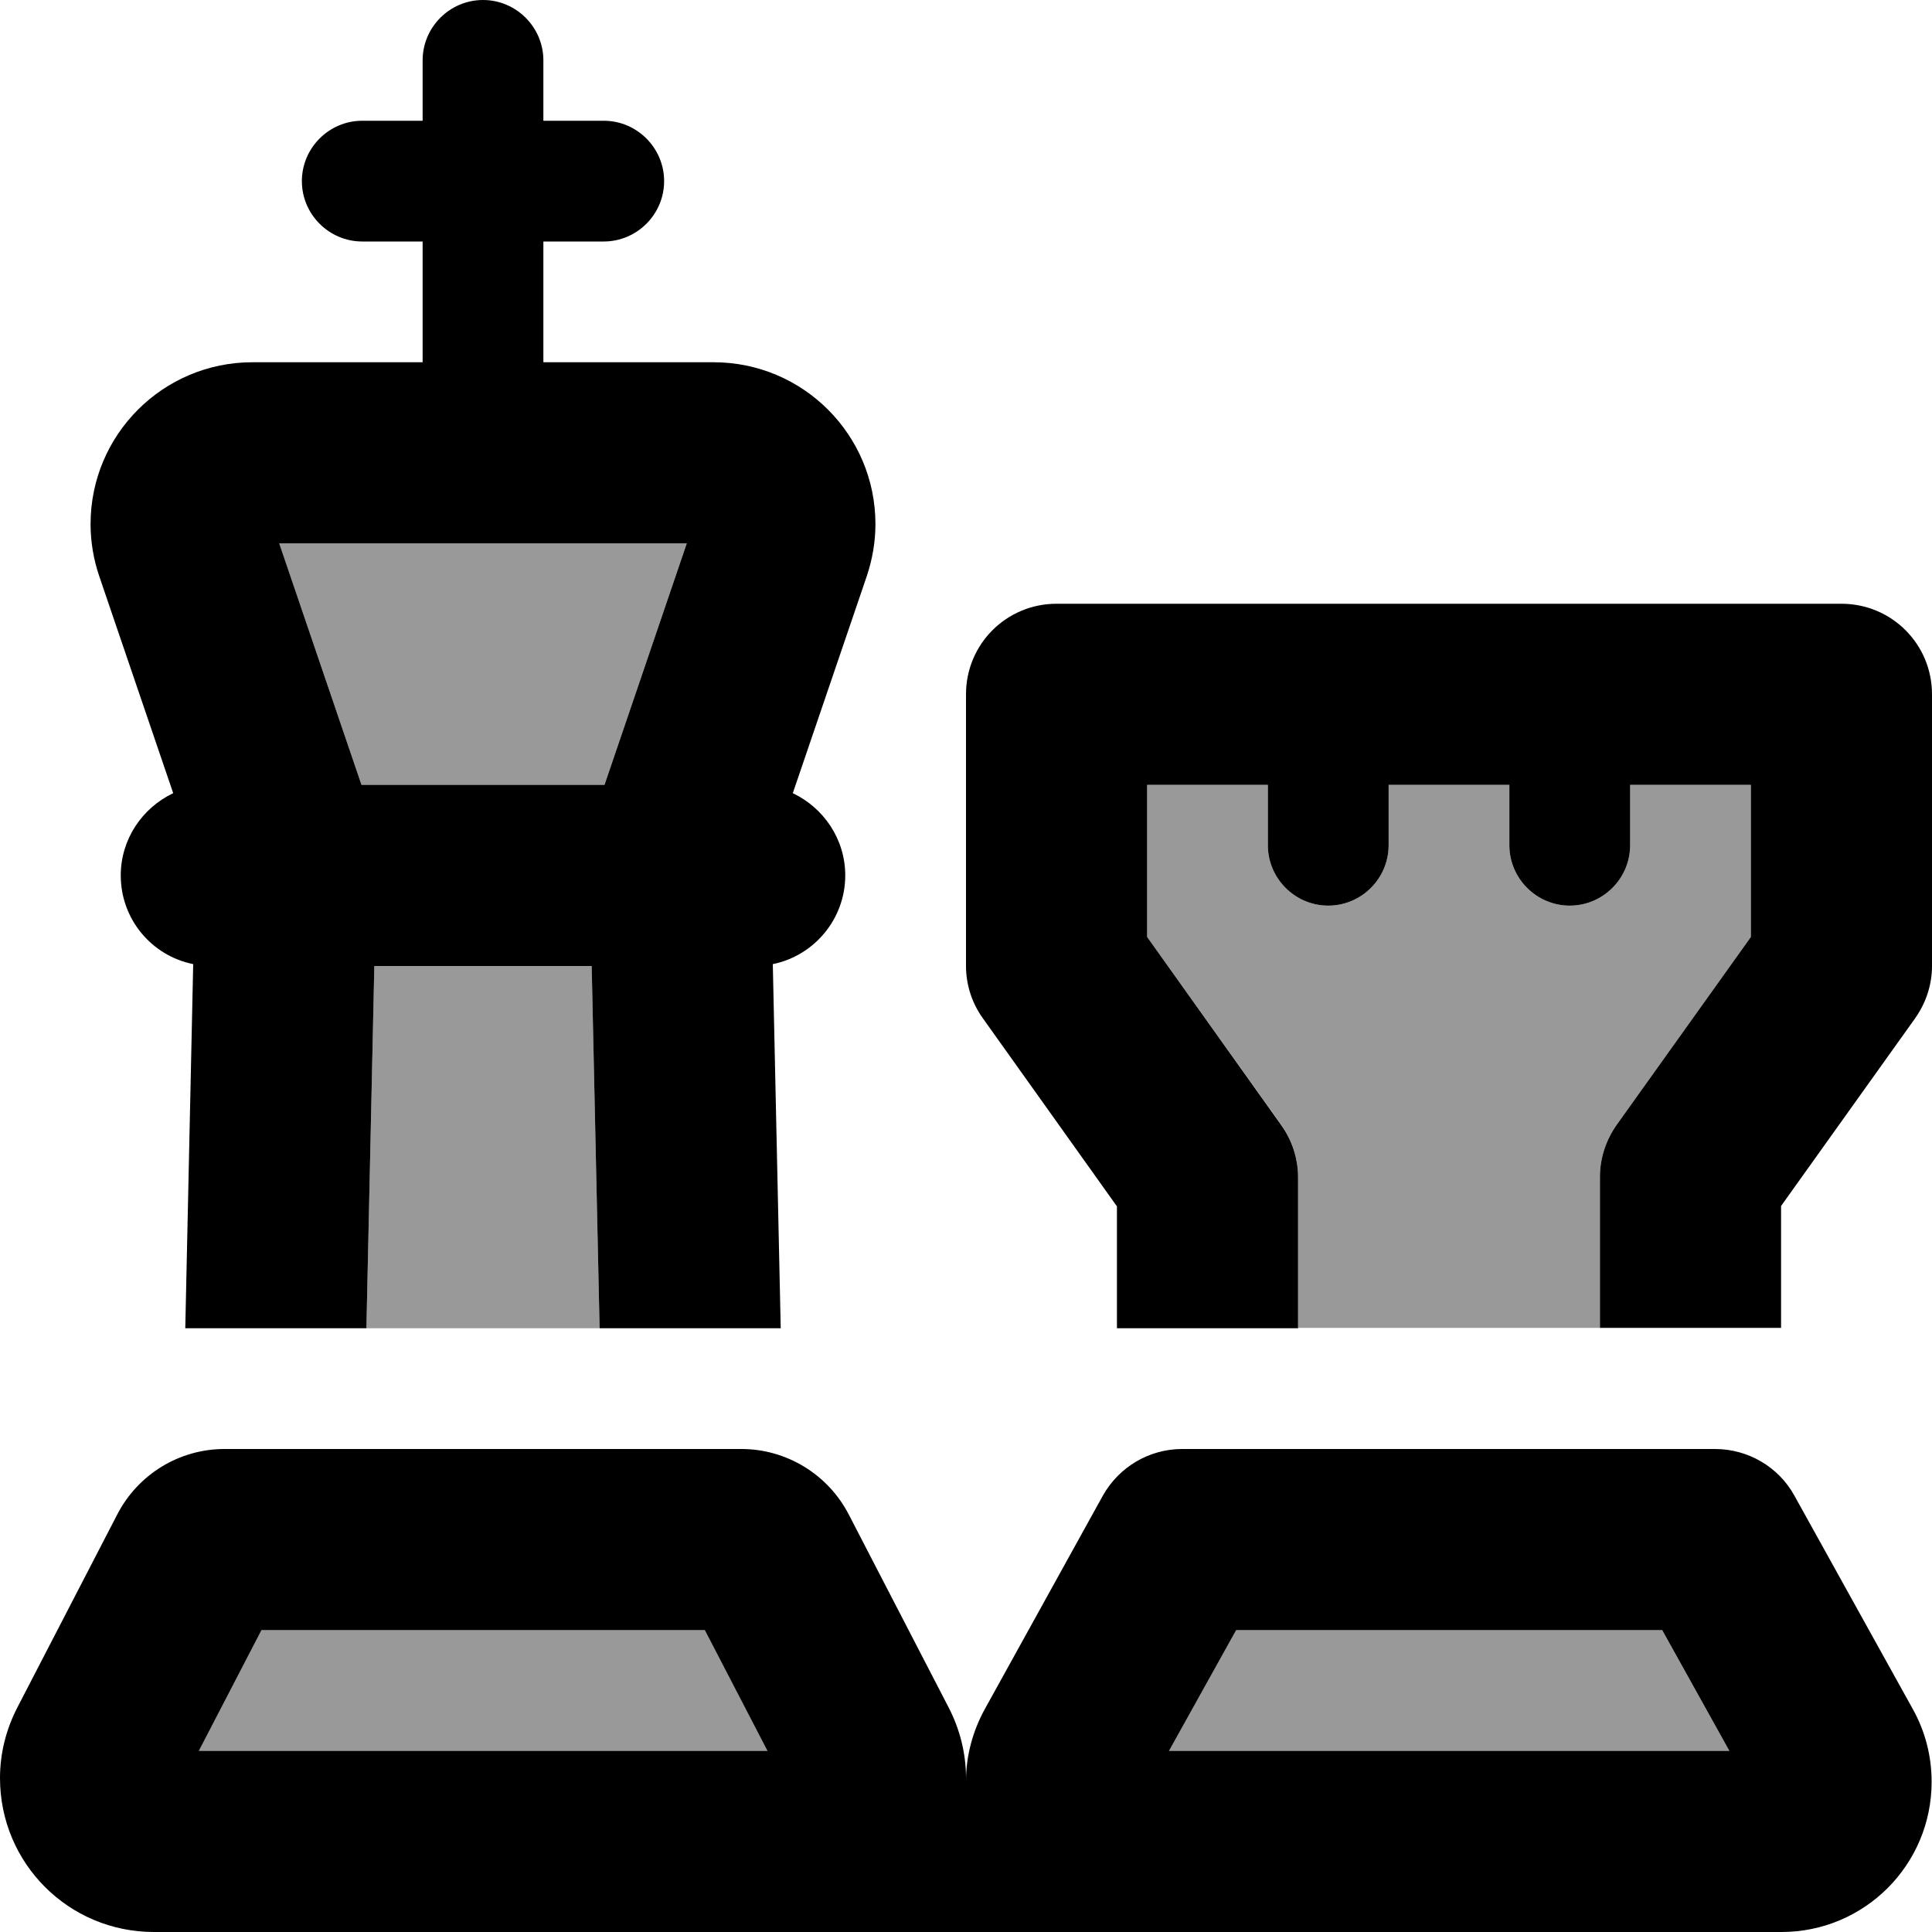 <svg xmlns="http://www.w3.org/2000/svg" viewBox="0 0 512 512"><!--! Font Awesome Pro 6.7.2 by @fontawesome - https://fontawesome.com License - https://fontawesome.com/license (Commercial License) Copyright 2024 Fonticons, Inc. --><defs><style>.fa-secondary{opacity:.4}</style></defs><path class="fa-secondary" d="M52.7 464l16.6-32 117.6 0 16.6 32L52.7 464zM74 144l108 0-21.8 64-64.4 0L74 144zM97.1 352l2.1-96 57.6 0 2.1 96-61.9 0zM304 208l32 0 0 16c0 8.8 7.2 16 16 16s16-7.2 16-16l0-16 32 0 0 16c0 8.8 7.2 16 16 16s16-7.2 16-16l0-16 32 0 0 40.3-35.5 49.7c-2.9 4.1-4.5 8.9-4.5 13.9l0 40c-26.7 0-53.3 0-80 0l0-40c0-5-1.6-9.9-4.5-13.9L304 248.3l0-40.3zm5.8 256l17.8-32 112.9 0 17.8 32-148.5 0z"/><path class="fa-primary" d="M144 16c0-8.8-7.2-16-16-16s-16 7.2-16 16l0 16L96 32c-8.8 0-16 7.2-16 16s7.2 16 16 16l16 0 0 32L66.9 96C43.2 96 24 115.2 24 138.9c0 4.7 .8 9.4 2.3 13.8l19.6 57.5C37.7 214.1 32 222.4 32 232c0 11.6 8.2 21.3 19.2 23.5L49.1 352l48 0 2.1-96 57.6 0 2.1 96 48 0-2.1-96.5c10.9-2.2 19.2-11.9 19.2-23.5c0-9.6-5.7-17.9-13.9-21.8l19.6-57.5c1.5-4.5 2.3-9.1 2.3-13.8c0-23.7-19.2-42.9-42.9-42.9L144 96l0-32 16 0c8.8 0 16-7.2 16-16s-7.2-16-16-16l-16 0 0-16zm16.2 192l-64.4 0L74 144l108 0-21.8 64zm-91 224l117.6 0 16.6 32L52.7 464l16.6-32zm-9.7-48c-12 0-22.9 6.7-28.4 17.3L4.6 452.5c-3 5.8-4.6 12.2-4.6 18.7C0 493.8 18.2 512 40.8 512L192 512l23.2 0 80.5 0 24.2 0 152.2 0c22 0 39.8-17.8 39.8-39.8c0-6.8-1.7-13.4-5-19.3l-31.4-56.6c-4.2-7.6-12.3-12.3-21-12.3l-141.2 0c-8.7 0-16.7 4.7-21 12.3L261 452.9c-3.2 5.8-5 12.4-5 19.1c0 0 0 0 0 0c0-.2 0-.5 0-.8c0-6.5-1.6-12.9-4.6-18.7l-26.5-51.2c-5.5-10.6-16.5-17.3-28.4-17.3l-137 0zM256 184l0 72c0 5 1.6 9.9 4.5 13.9L296 319.7l0 32.3 48 0 0-40c0-5-1.6-9.9-4.5-13.9L304 248.3l0-40.3 32 0 0 16c0 8.8 7.2 16 16 16s16-7.2 16-16l0-16 32 0 0 16c0 8.8 7.2 16 16 16s16-7.2 16-16l0-16 32 0 0 40.3-35.5 49.7c-2.9 4.1-4.5 8.9-4.5 13.9l0 40 48 0 0-32.3 35.5-49.7c2.9-4.1 4.5-8.9 4.5-13.9l0-72c0-13.3-10.7-24-24-24l-208 0c-13.3 0-24 10.7-24 24zm53.8 280l17.8-32 112.9 0 17.8 32-148.5 0z"/></svg>